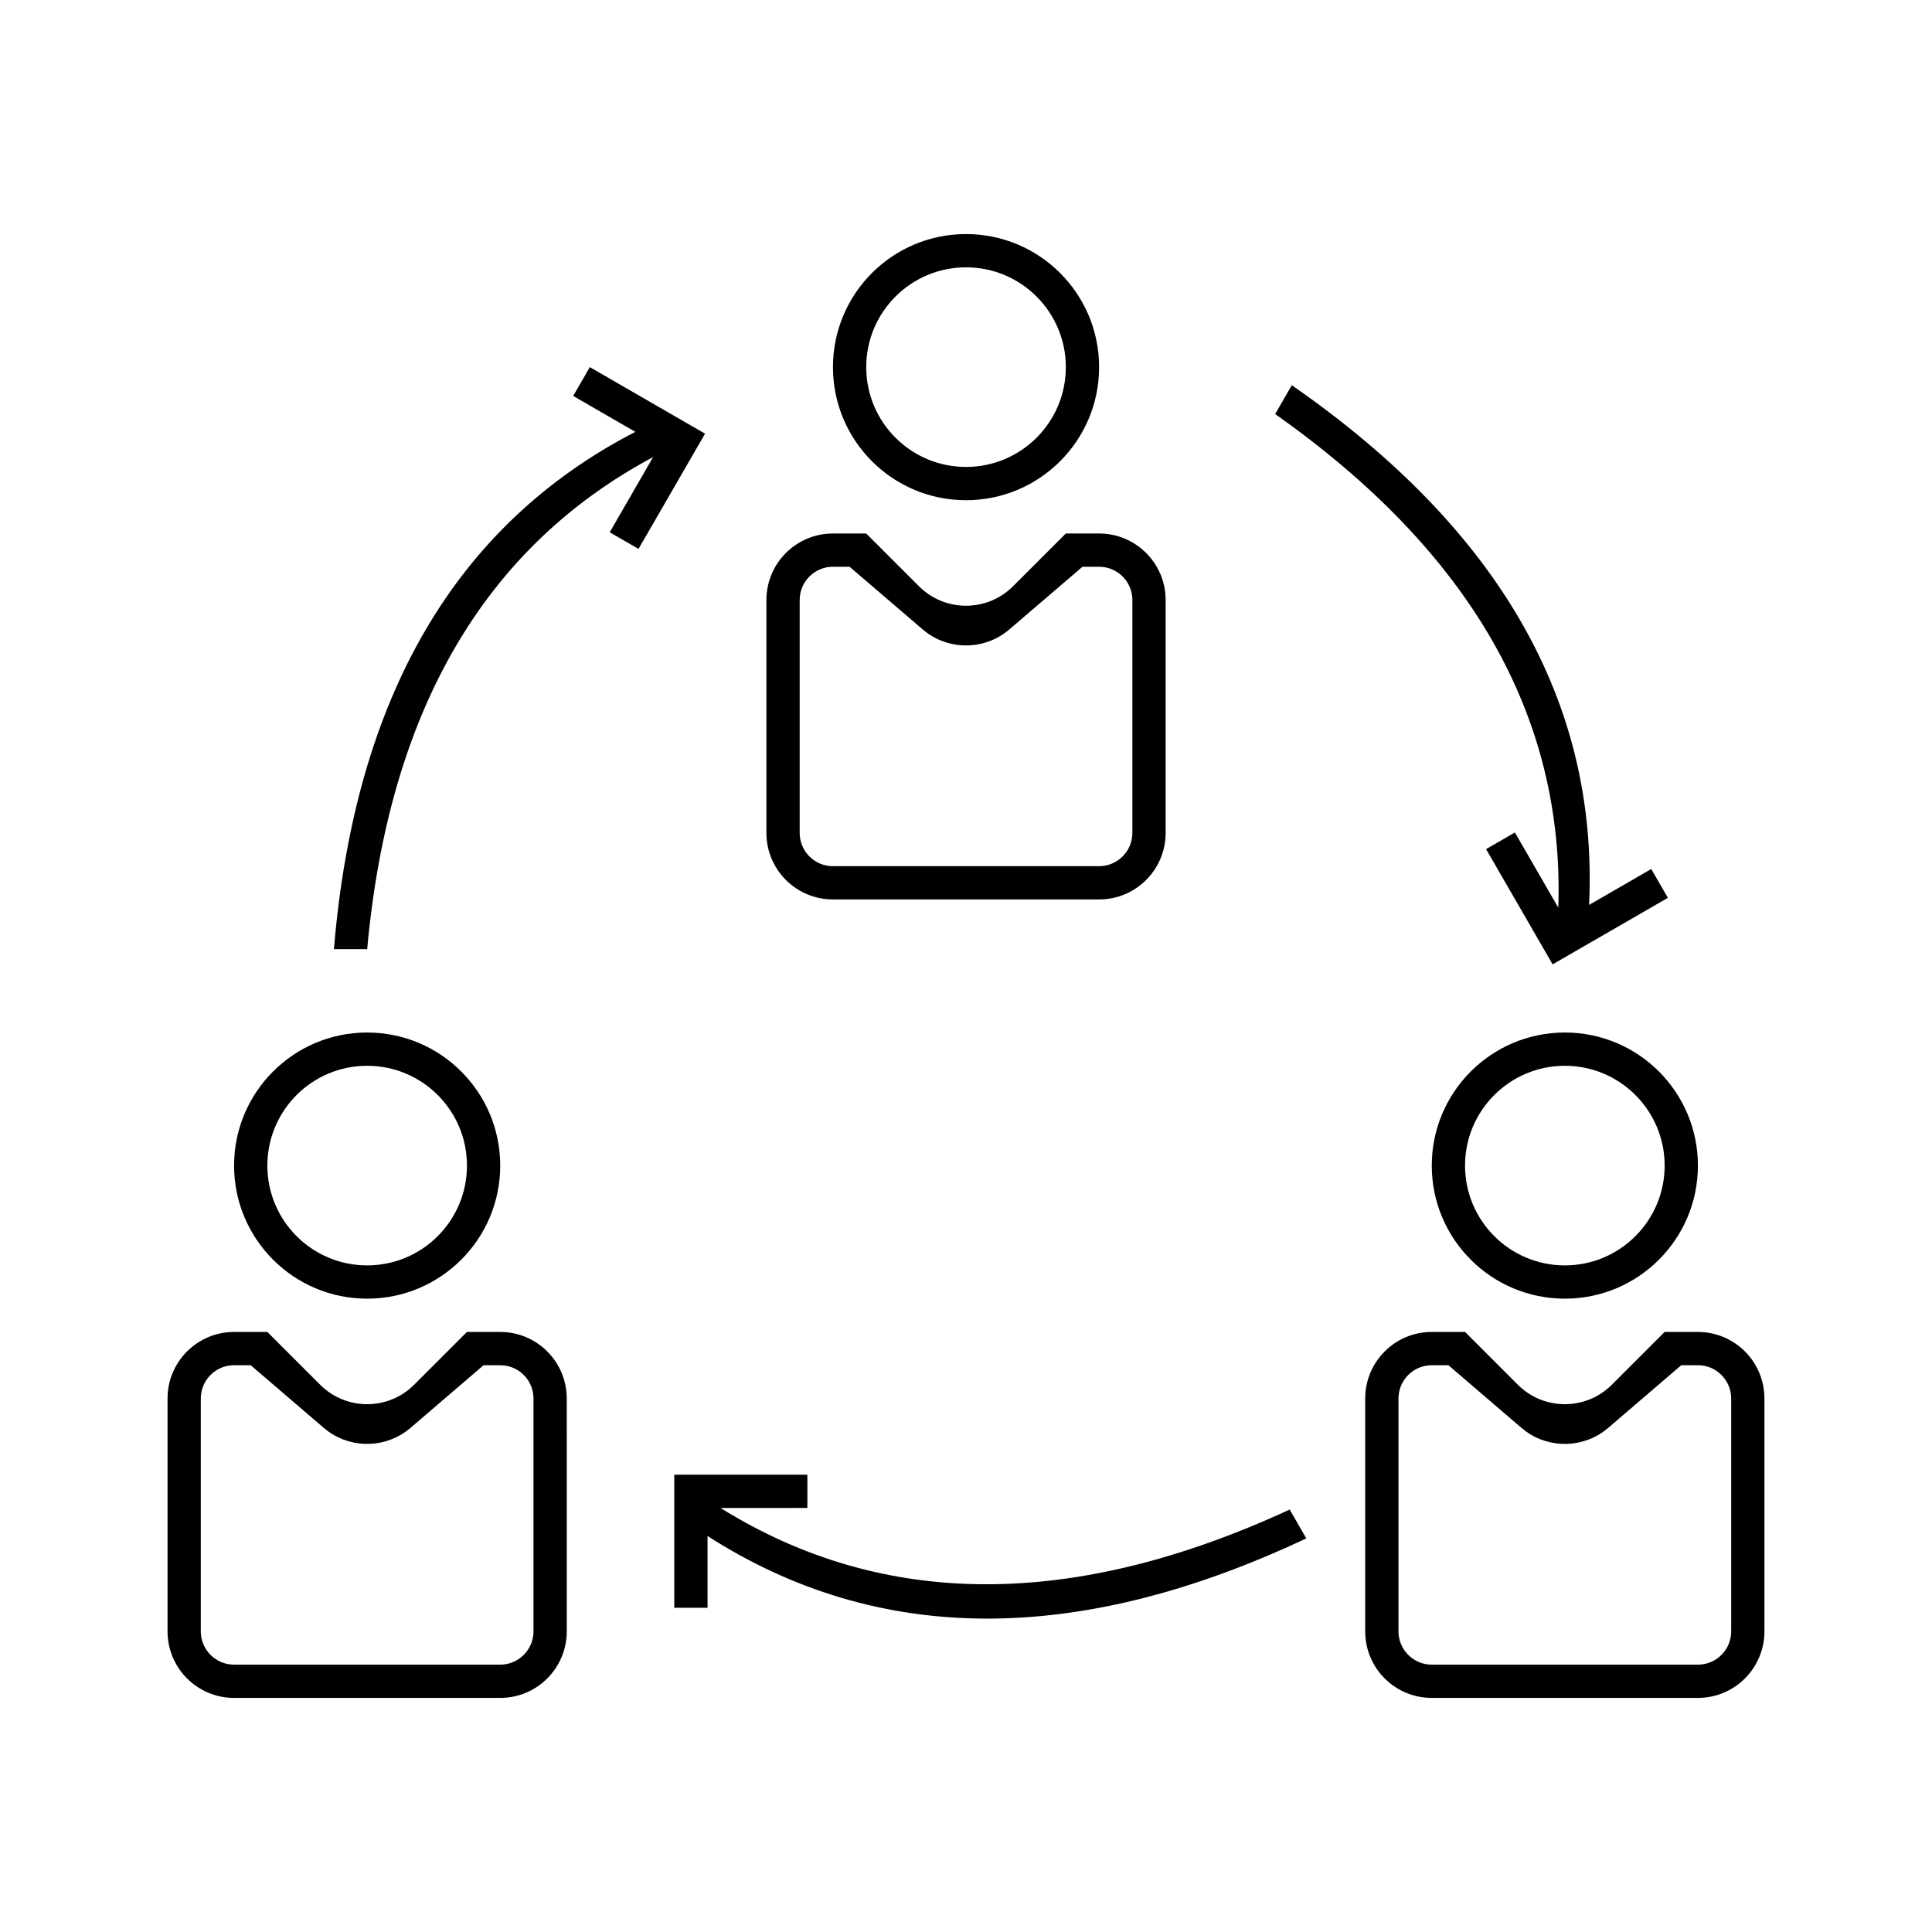 <?xml version="1.0" encoding="UTF-8"?>
<!-- Uploaded to: ICON Repo, www.svgrepo.com, Generator: ICON Repo Mixer Tools -->
<svg fill="#000000" width="800px" height="800px" version="1.1" viewBox="144 144 512 512" xmlns="http://www.w3.org/2000/svg">
 <path d="m532.25 496.98 13.98 13.98c6.887 6.887 18.047 6.887 24.934 0l13.98-13.98h8.816c9.738 0 17.633 7.894 17.633 17.633v61.719c0 9.738-7.894 17.633-17.633 17.633h-70.535c-9.738 0-17.633-7.894-17.633-17.633v-61.719c0-9.738 7.894-17.633 17.633-17.633zm-317.4 0 13.98 13.98c6.883 6.887 18.051 6.887 24.934 0l13.98-13.98h8.816c9.738 0 17.633 7.894 17.633 17.633l0.004 61.719c0 9.738-7.894 17.633-17.633 17.633h-70.535c-9.734 0-17.629-7.894-17.629-17.633v-61.719c0-9.738 7.894-17.633 17.633-17.633zm312.99 8.816h-4.406c-4.519 0-8.246 3.41-8.758 7.785l-0.062 1.031v61.719c0 4.519 3.41 8.246 7.785 8.758l1.035 0.059h70.535c4.519 0 8.246-3.41 8.758-7.785l0.055-1.031v-61.719c0-4.519-3.41-8.246-7.785-8.758l-1.031-0.059h-4.41l-19.383 16.621c-6.219 5.32-15.219 5.629-21.758 0.938l-1.195-0.938zm-317.4 0h-4.41c-4.519 0-8.246 3.41-8.758 7.785l-0.059 1.031v61.719c0 4.519 3.406 8.246 7.789 8.758l1.027 0.059h70.535c4.519 0 8.246-3.41 8.758-7.785l0.059-1.031v-61.719c0-4.519-3.406-8.246-7.789-8.758l-1.027-0.059h-4.41l-19.383 16.621c-6.219 5.32-15.215 5.629-21.758 0.938l-1.199-0.938zm147.52 29.012v8.816l-23.004 0.012c43.125 26.809 93.391 26.949 150.82 0.414l4.41 7.637c-60.598 28.555-113.5 28.348-158.68-0.629v19.02h-8.816v-35.266zm200.74-117.18c19.473 0 35.266 15.793 35.266 35.266 0 19.473-15.793 35.266-35.266 35.266-19.473 0-35.266-15.793-35.266-35.266 0-19.473 15.793-35.266 35.266-35.266zm-317.4 0c19.477 0 35.266 15.793 35.266 35.266 0 19.473-15.789 35.266-35.266 35.266s-35.266-15.793-35.266-35.266c0-19.473 15.789-35.266 35.266-35.266zm317.4 8.816c-14.602 0-26.449 11.848-26.449 26.449 0 14.602 11.848 26.449 26.449 26.449 14.602 0 26.449-11.848 26.449-26.449 0-14.602-11.848-26.449-26.449-26.449zm-317.4 0c-14.605 0-26.449 11.848-26.449 26.449 0 14.602 11.844 26.449 26.449 26.449s26.449-11.848 26.449-26.449c0.004-14.602-11.844-26.449-26.449-26.449zm245.04-180.36c55.035 38.199 81.301 84.105 78.785 137.73l16.473-9.516 4.41 7.637-30.547 17.633-17.633-30.539 7.637-4.41 11.504 19.922c1.672-50.754-23.352-94.359-75.039-130.81zm-186.03-4.789 30.539 17.633-17.633 30.539-7.633-4.41 11.496-19.926c-44.789 23.938-70.043 67.406-75.773 130.41h-8.816c5.562-66.766 32.188-112.46 79.879-137.1l-16.469-9.512zm73.246 44.086 13.98 13.98c6.887 6.883 18.047 6.883 24.934 0l13.98-13.98h8.824c9.738 0 17.633 7.894 17.633 17.633v61.715c0 9.738-7.894 17.633-17.633 17.633h-70.535c-9.738 0-17.633-7.894-17.633-17.633v-61.715c0-9.738 7.894-17.633 17.633-17.633zm-4.406 8.816h-4.41c-4.519 0-8.246 3.406-8.758 7.789l-0.059 1.027v61.715c0 4.519 3.406 8.246 7.789 8.758l1.027 0.059h70.535c4.519 0 8.246-3.406 8.758-7.789l0.059-1.027v-61.715c0-4.519-3.41-8.246-7.785-8.758l-1.031-0.059h-4.41l-19.383 16.609c-6.219 5.332-15.219 5.644-21.758 0.941l-1.195-0.941zm30.859-88.168c19.473 0 35.266 15.789 35.266 35.266s-15.793 35.266-35.266 35.266c-19.477 0-35.266-15.789-35.266-35.266-0.004-19.477 15.785-35.266 35.266-35.266zm0 8.816c-14.602 0-26.449 11.844-26.449 26.449s11.848 26.449 26.449 26.449 26.449-11.844 26.449-26.449-11.852-26.449-26.449-26.449z"/>
</svg>